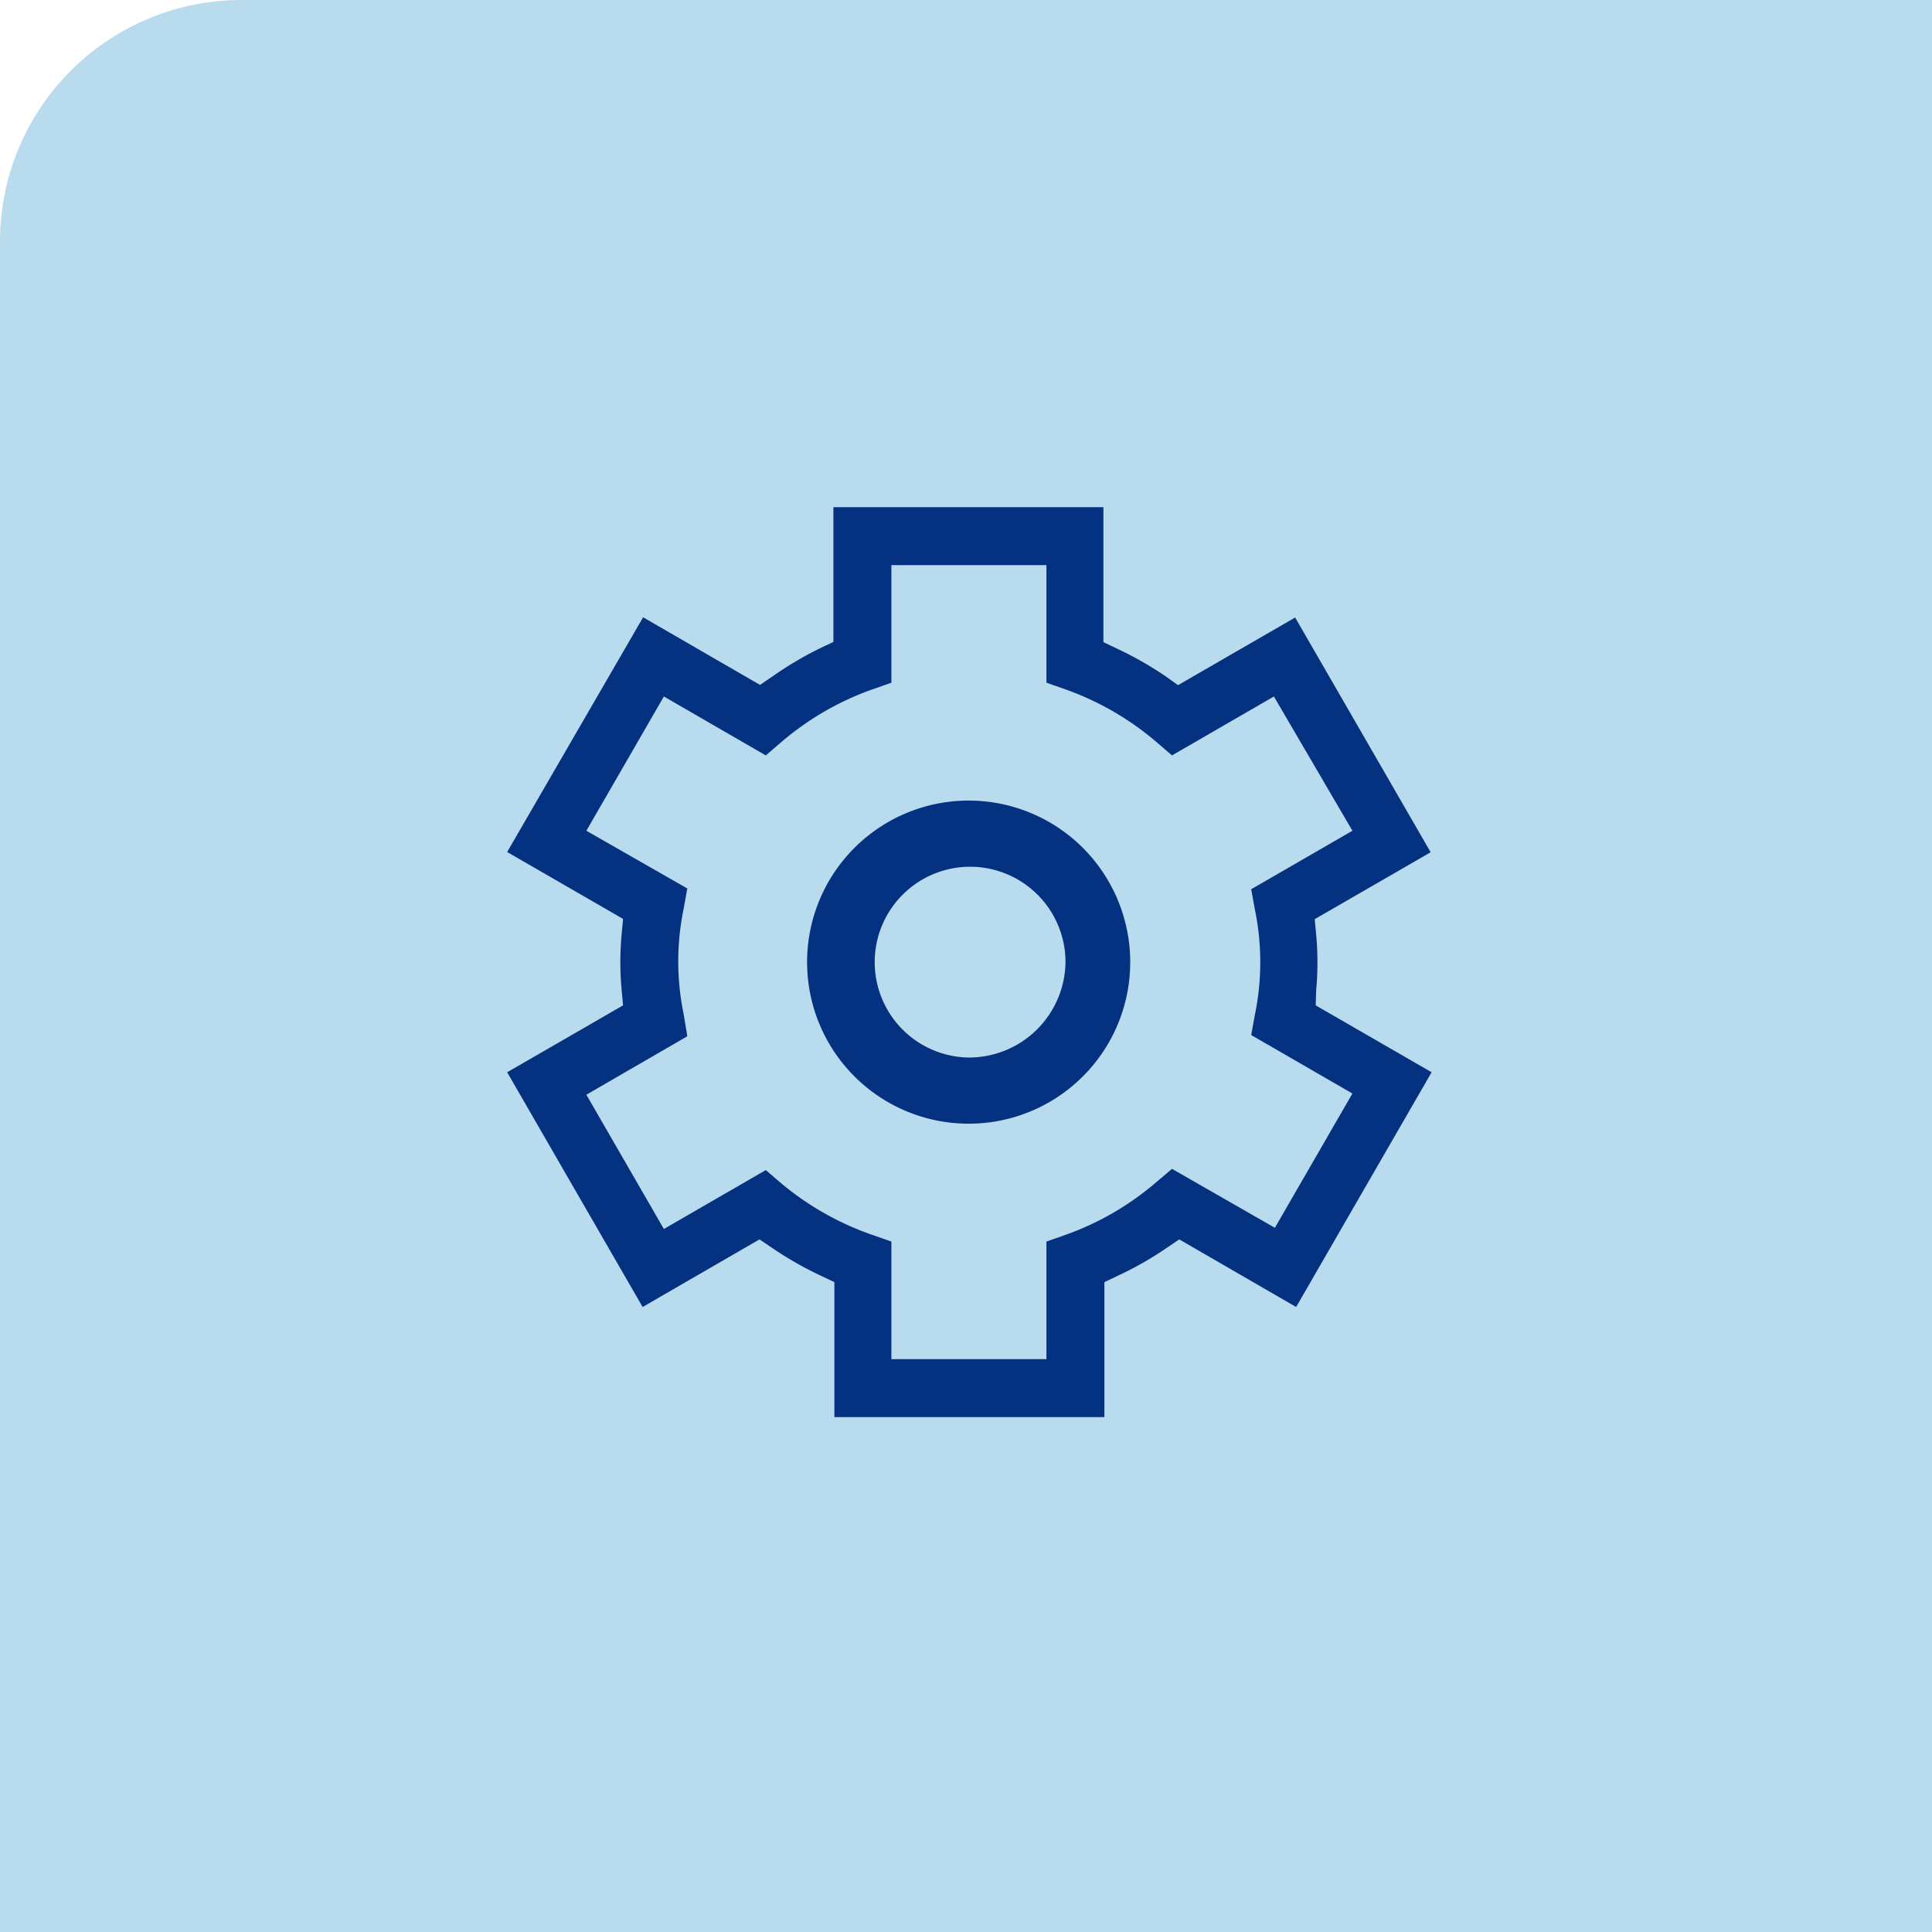 <?xml version="1.0" encoding="UTF-8"?> <svg xmlns="http://www.w3.org/2000/svg" id="Layer_1" data-name="Layer 1" viewBox="0 0 80 80"><defs><style>.cls-1{fill:#b8dbee;}.cls-2{fill:#053280;}</style></defs><g id="Group_372" data-name="Group 372"><g id="Group_367" data-name="Group 367"><g id="Group_366" data-name="Group 366"><path id="Rectangle_220-6" data-name="Rectangle 220-6" class="cls-1" d="M10,0H80V80H0V10A10,10,0,0,1,10,0Z"></path></g><g id="Group_324" data-name="Group 324"><path id="Path_132" data-name="Path 132" class="cls-2" d="M54.5,41a12.62,12.62,0,0,0,0-2.3l-.06-.64,4.8-2.77-5.61-9.72-4.85,2.8L48.26,28a14.72,14.72,0,0,0-2-1.14l-.57-.27V21H34.51v5.58l-.57.27A14.72,14.72,0,0,0,32,28l-.53.36-4.84-2.8L21,35.28l4.8,2.77-.06.64a12.62,12.62,0,0,0,0,2.3l.06.64L21,44.4l5.61,9.72,4.84-2.8.53.36a14.72,14.72,0,0,0,2,1.14l.57.27v5.59H45.73V53.09l.57-.27a14.11,14.11,0,0,0,2-1.14l.53-.36,4.84,2.8,5.61-9.72-4.8-2.77ZM56,45.28l-3.21,5.56L48.53,48.4l-.65.55a11.86,11.86,0,0,1-3.75,2.18l-.8.28v4.87H36.91V51.41l-.8-.28A12,12,0,0,1,32.35,49l-.64-.55-4.22,2.44-3.21-5.56,4.18-2.42L28.31,42a10.77,10.77,0,0,1,0-4.38l.15-.83L24.28,34.4l3.21-5.56,4.22,2.44.64-.55a11.91,11.91,0,0,1,3.76-2.18l.8-.28V23.4h6.42v4.87l.8.28a11.91,11.91,0,0,1,3.76,2.18l.64.55,4.22-2.44L56,34.4l-4.19,2.42.15.83a10.77,10.77,0,0,1,0,4.38l-.15.83Z"></path><path id="Path_133" data-name="Path 133" class="cls-2" d="M40.12,33.15a6.69,6.69,0,1,0,6.68,6.69h0A6.69,6.69,0,0,0,40.12,33.15Zm0,10.64a3.95,3.95,0,1,1,4-3.95A4,4,0,0,1,40.12,43.79Z"></path></g></g></g></svg> 